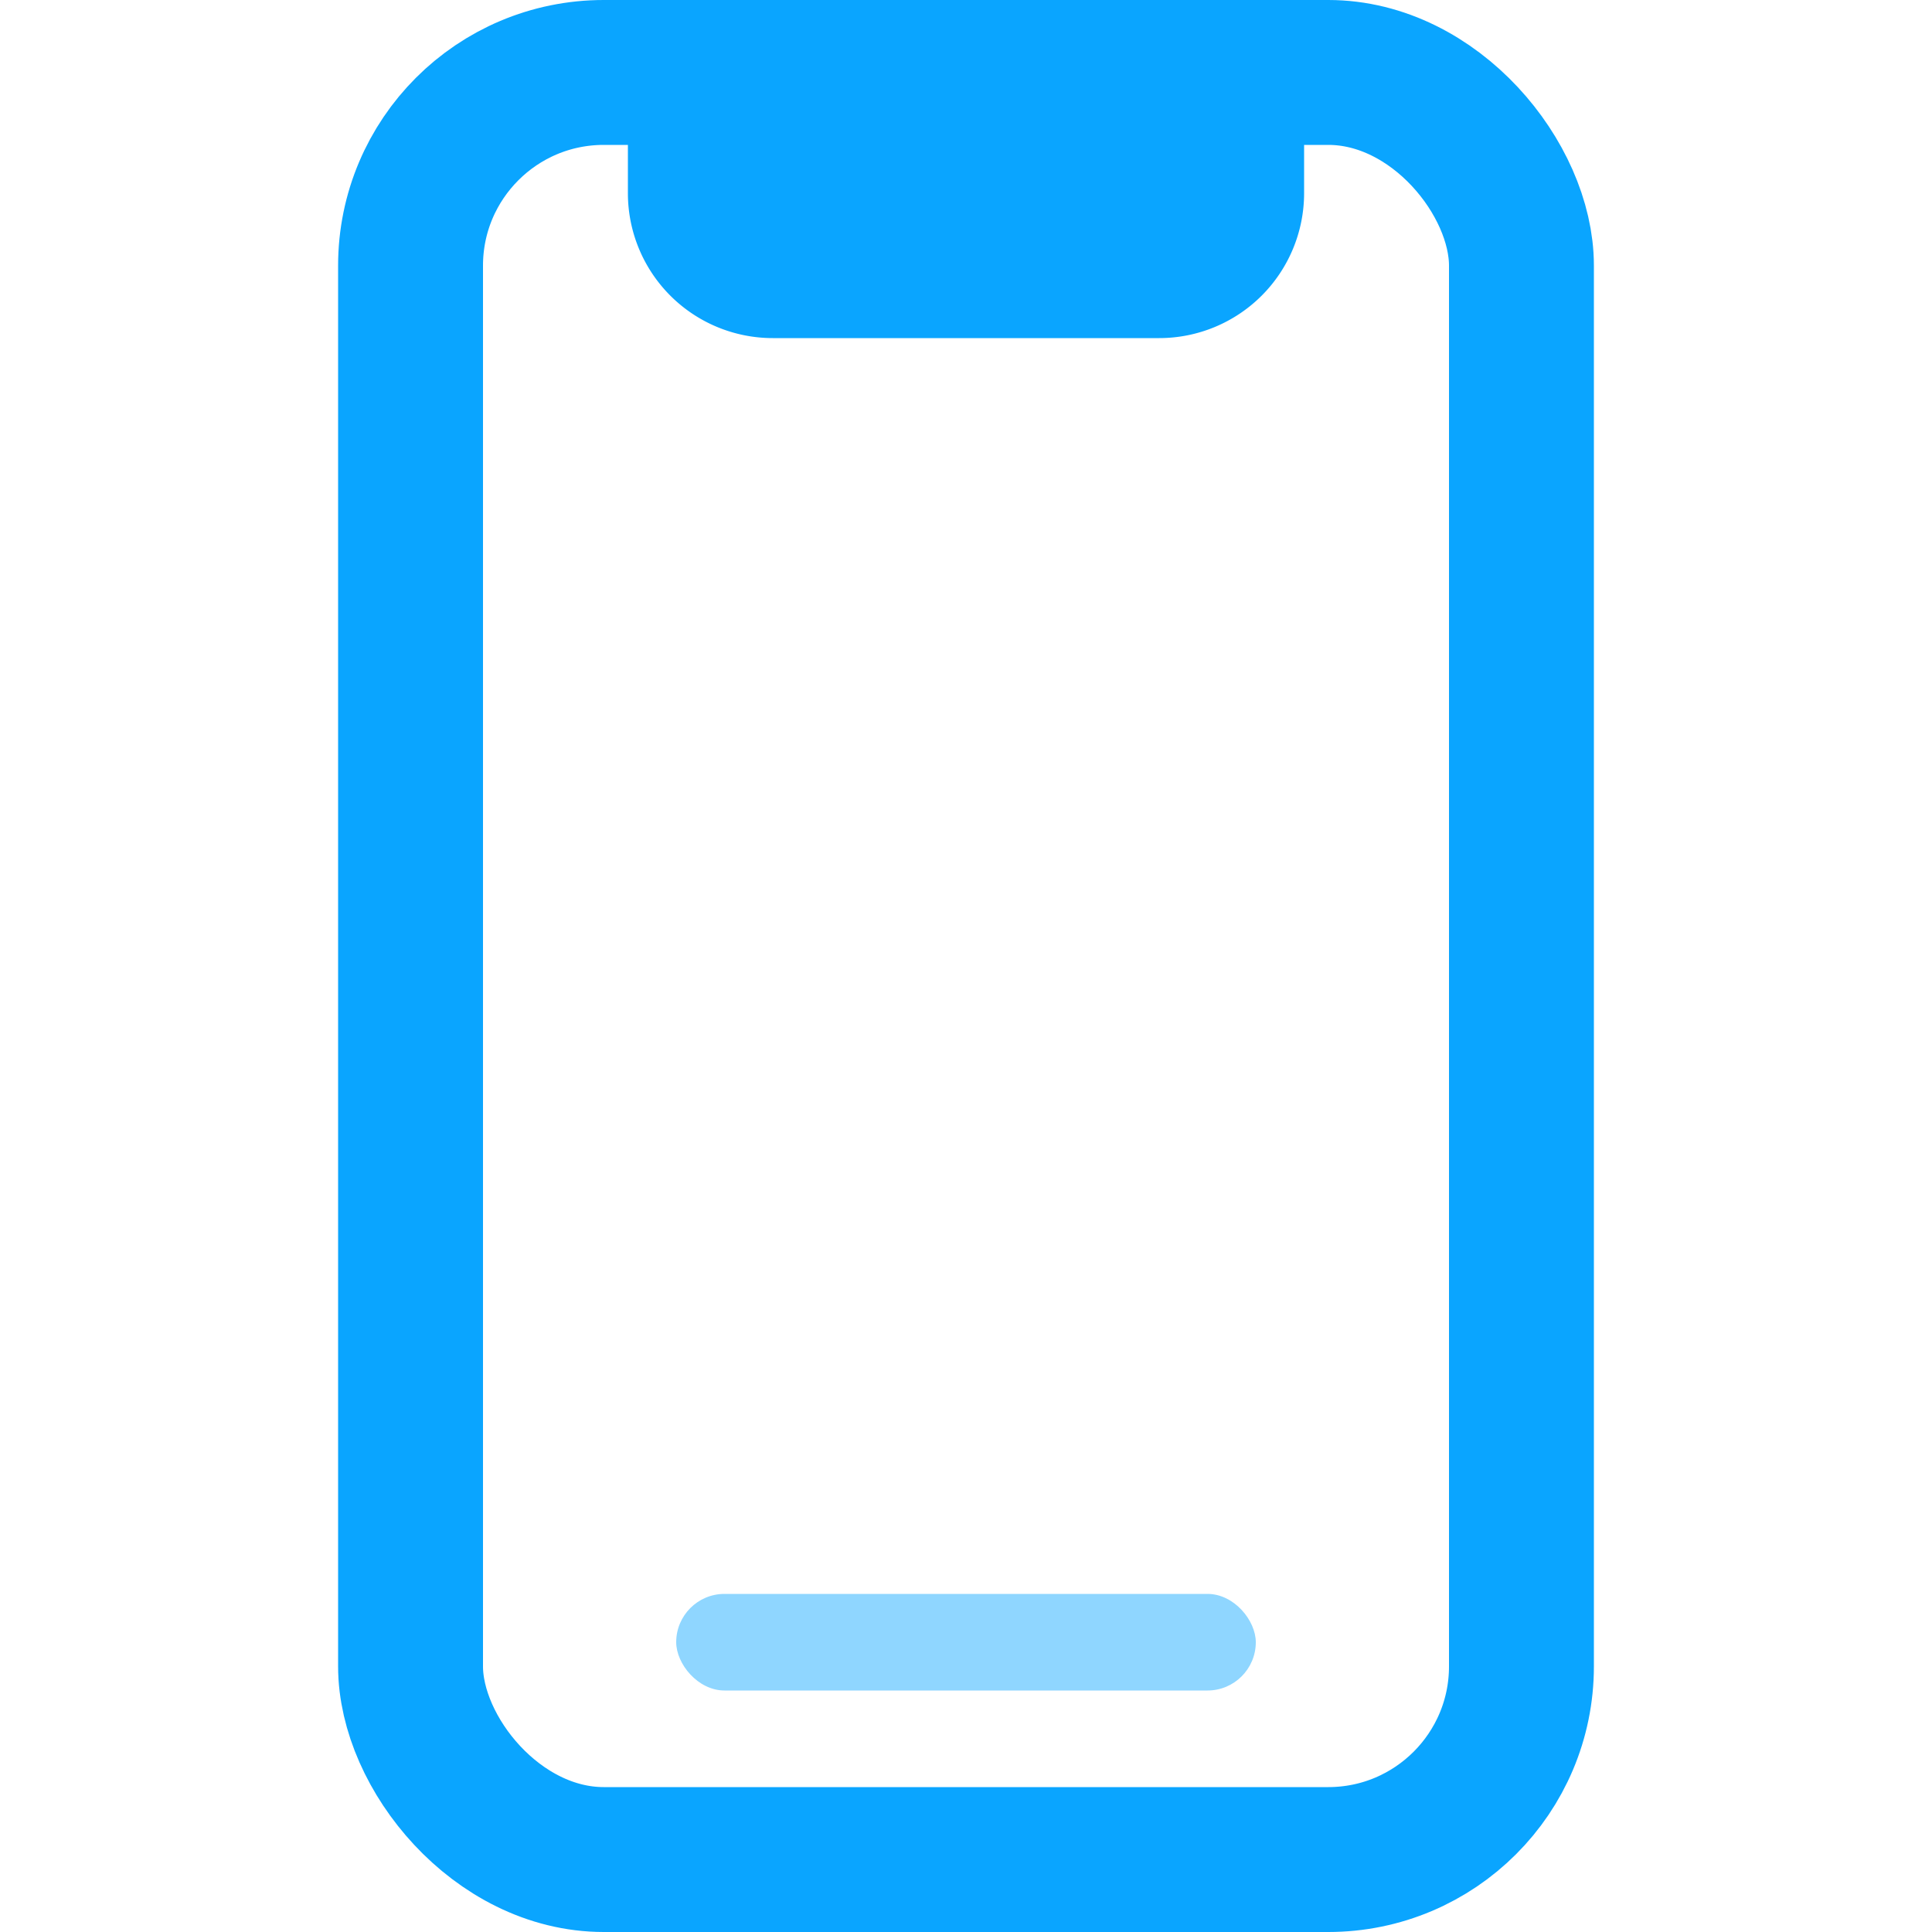 <svg width="40" height="40" xmlns="http://www.w3.org/2000/svg"><g fill="none" fill-rule="evenodd"><rect x="1.5" y="1.5" width="23" height="37" rx="4" transform="translate(7)" stroke="#0AA5FF" stroke-width="3"/><path d="M13 2h14v2a3 3 0 0 1-3 3h-8a3 3 0 0 1-3-3V2z" fill="#0AA5FF"/><rect fill="#8FD6FF" x="14" y="33" width="12" height="2" rx="1"/></g></svg>